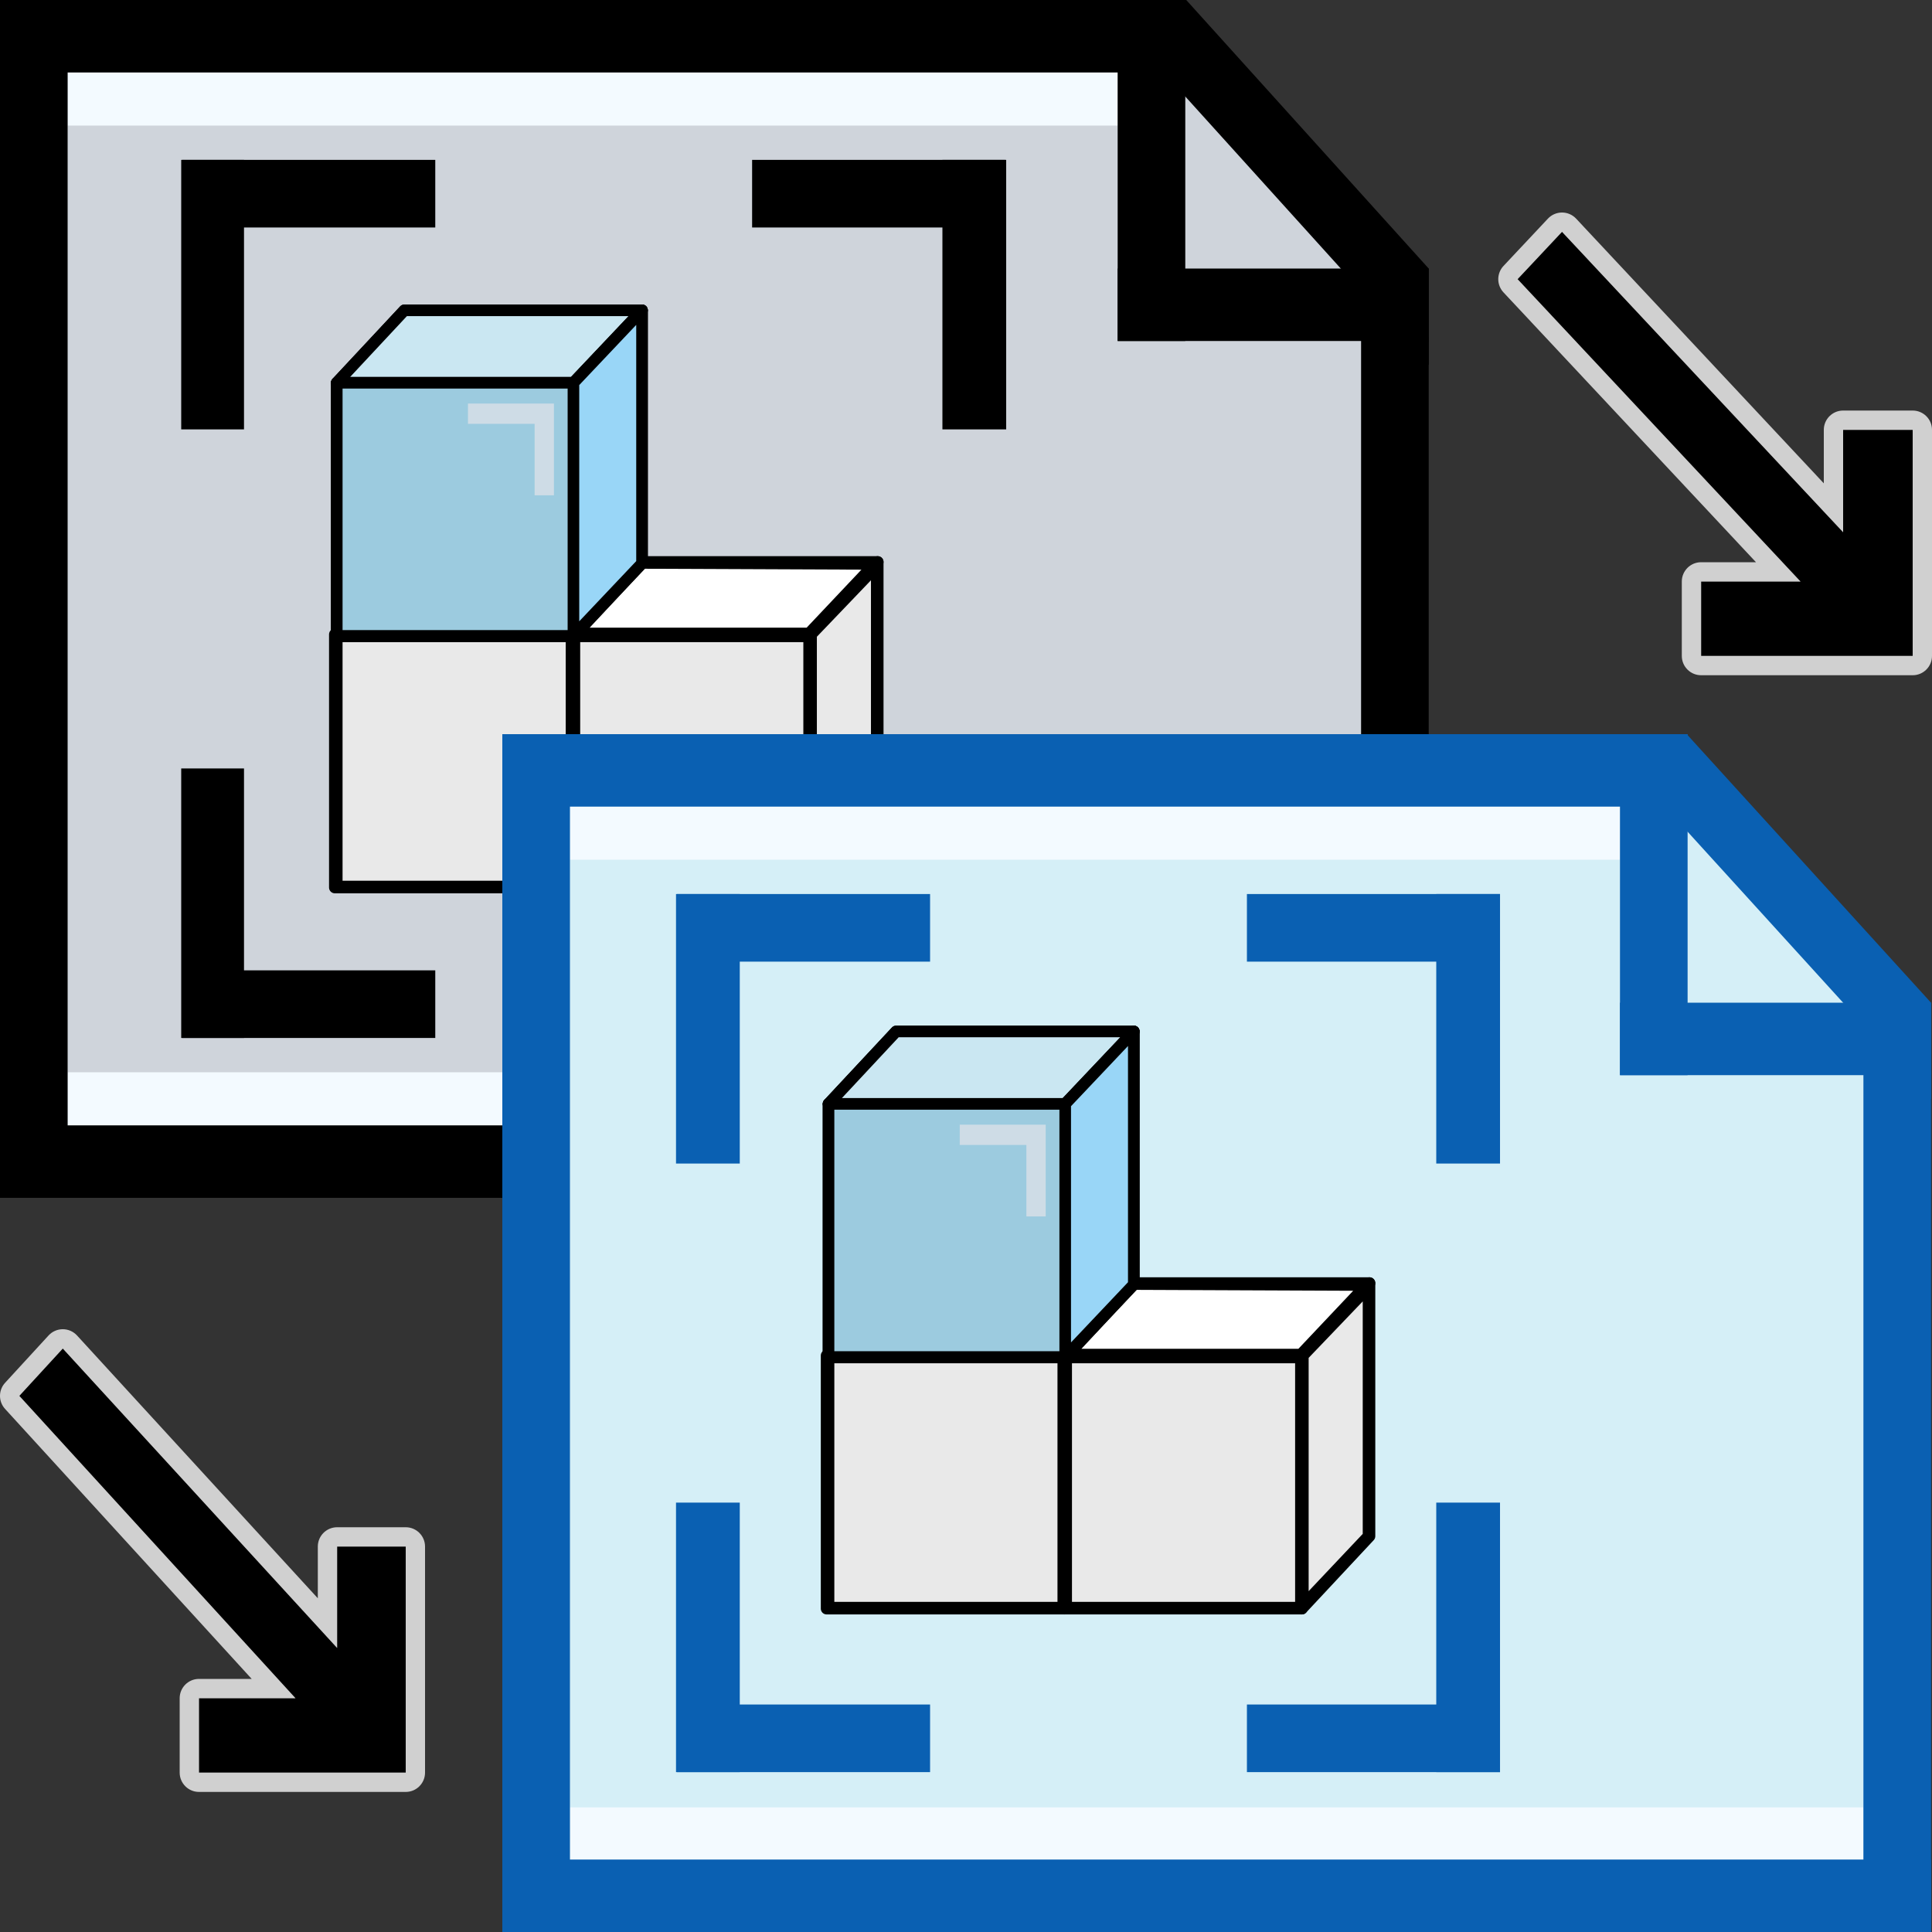 <?xml version="1.0" encoding="UTF-8" standalone="no"?><!DOCTYPE svg PUBLIC "-//W3C//DTD SVG 1.1//EN" "http://www.w3.org/Graphics/SVG/1.1/DTD/svg11.dtd"><svg width="500px" height="500px" version="1.1" xmlns="http://www.w3.org/2000/svg" xmlns:xlink="http://www.w3.org/1999/xlink" xml:space="preserve" xmlns:serif="http://www.serif.com/" style="fill-rule:evenodd;clip-rule:evenodd;stroke-linejoin:round;stroke-miterlimit:2;"><rect width="100%" height="100%" fill="#333333" stroke="none"/><g transform="matrix(1,0,0,1,-5,0)"><path d="M482,137.745L482,111.25L500,111.25L500,169.75L445.25,169.75L445.25,150.5L470.973,150.5L397.75,72.25L409.25,60L482,137.745Z"/><path d="M477,125.084L412.901,56.584C411.956,55.574 410.636,55.001 409.254,55C407.872,54.999 406.551,55.57 405.605,56.578L394.105,68.828C392.301,70.75 392.298,73.742 394.099,75.666L459.446,145.5C459.446,145.5 445.25,145.5 445.25,145.5C442.489,145.5 440.25,147.739 440.25,150.5L440.25,169.75C440.25,172.511 442.489,174.75 445.25,174.75L500,174.75C502.761,174.75 505,172.511 505,169.75L505,111.25C505,108.489 502.761,106.25 500,106.25L482,106.25C479.239,106.25 477,108.489 477,111.25L477,125.084ZM482,137.745L482,111.25L500,111.25L500,169.75L445.25,169.75L445.25,150.5L470.973,150.5L397.75,72.25L409.25,60L482,137.745Z" style="fill:rgb(208,208,208);"/></g><g transform="matrix(1,0,0,1,5,0)"><path d="M82.25,426.494L82.25,400.25L100,400.25L100,458.75L46.5,458.75L46.5,439.5L71.474,439.5L0,361.25L11.25,349L82.25,426.494Z"/><path d="M77.25,413.635L14.937,345.622C13.99,344.589 12.654,344.001 11.253,344C9.852,343.999 8.515,344.586 7.567,345.618L-3.683,357.868C-5.436,359.777 -5.44,362.709 -3.692,364.622L60.135,434.5C60.135,434.5 46.5,434.5 46.5,434.5C43.739,434.5 41.5,436.739 41.5,439.5L41.5,458.75C41.5,461.511 43.739,463.75 46.5,463.75L100,463.75C102.761,463.75 105,461.511 105,458.75L105,400.25C105,397.489 102.761,395.25 100,395.25L82.25,395.25C79.489,395.25 77.25,397.489 77.25,400.25L77.25,413.635ZM82.25,426.494L82.25,400.25L100,400.25L100,458.75L46.5,458.75L46.5,439.5L71.474,439.5L0,361.25L11.25,349L82.25,426.494Z" style="fill:rgb(208,208,208);"/></g><g transform="matrix(2.5,0,0,2.5,0,0)"><g><g transform="matrix(1,0,0,1,0,1.45)"><path d="M3.5,3.7L119.2,3.7L131.801,17.122L144.4,31.5L144.4,117.4L3.5,117.4L3.5,3.7Z" style="fill:rgb(207,212,219);fill-rule:nonzero;"/></g><rect x="7" y="7.5" width="108.7" height="5.5" style="fill:rgb(243,250,255);"/><rect x="7" y="111" width="108.7" height="5.5" style="fill:rgb(243,250,255);"/></g><g><g><rect x="0" y="0" width="122.4" height="7.5"/><rect x="0" y="116.5" width="147.9" height="7.5"/><rect x="0" y="0" width="7" height="124"/><rect x="140.9" y="34.9" width="7" height="89.1"/><path d="M147.9,27.8L147.9,37.8L145.6,35.3L145.3,34.9L144.4,33.9L142.2,31.5L138.8,27.8L122.8,10.1L120.4,7.5L119.3,6.2L117,3.7L116.4,3.1L119.5,0L122.8,0L147.9,27.8Z" style="fill-rule:nonzero;"/><rect x="115.7" y="0" width="7" height="35.3"/><rect x="115.7" y="27.8" width="32.2" height="7.5"/></g><g transform="matrix(1,0,0,1,0.259,0.05)"><rect x="18.6" y="100.4" width="26.2" height="7"/><rect x="18.5" y="79.5" width="6.5" height="27.9"/><rect x="18.6" y="16.5" width="26.2" height="7"/><rect x="18.5" y="16.5" width="6.5" height="27.9"/><rect x="77.6" y="16.5" width="26.2" height="7"/><rect x="97.3" y="16.5" width="6.6" height="27.9"/><rect x="77.6" y="100.4" width="26.2" height="7"/><rect x="97.3" y="79.5" width="6.6" height="27.9"/></g></g><g transform="matrix(1,0,0,1,-48.638,-76.325)"><g><path d="M107.6,142.3L107.6,167.9L83.6,167.9L83.6,142.3L107.6,142.3M107.9,142L83.3,142L83.3,168.2L107.9,168.2L107.9,142Z" style="fill:rgb(63,67,68);fill-rule:nonzero;stroke:black;stroke-width:1.2px;"/><g transform="matrix(1,0,0,1,-3.5,0)"><path d="M142.3,134.8L135.9,141.7L112.1,141.7L118.6,134.8L142.3,134.8M143,134.5L118.4,134.5L111.4,142L136,142L143,134.5Z" style="fill:rgb(63,67,68);fill-rule:nonzero;stroke:black;stroke-width:1.2px;"/></g><g transform="matrix(1,0,0,1,-3.5,0)"><path d="M135.7,142.3L135.7,167.9L111.7,167.9L111.7,142.3L135.7,142.3M136,142L111.4,142L111.4,168.2L136,168.2L136,142Z" style="fill:rgb(63,67,68);fill-rule:nonzero;stroke:black;stroke-width:1.2px;"/></g><g transform="matrix(1,0,0,1,-3.5,0)"><path d="M142.7,135.3L142.7,160.6L136.2,167.5L136.2,142.1L142.7,135.3M143,134.5L136,142L136,168.2L143,160.7L143,134.5Z" style="fill:rgb(63,67,68);fill-rule:nonzero;stroke:black;stroke-width:1.2px;"/></g><g transform="matrix(1,0,0,1,0.2,3.95)"><path d="M114.2,104.8L107.8,111.7L84,111.7L90.4,104.8L114.2,104.8M114.9,104.5L90.3,104.5L83.3,112L107.9,112L114.9,104.5Z" style="fill:rgb(69,129,155);fill-rule:nonzero;stroke:black;stroke-width:1.2px;"/></g><g transform="matrix(1,0,0,1,0.2,4)"><path d="M107.6,112.3L107.6,137.9L83.6,137.9L83.6,112.3L107.6,112.3M107.9,112L83.3,112L83.3,138.2C96.868,137.604 101.224,138.031 107.9,138.2L107.9,112Z" style="fill:rgb(69,129,155);fill-rule:nonzero;stroke:black;stroke-width:1.2px;"/></g><g transform="matrix(1,0,0,1,0.2,3.95)"><path d="M114.6,105.3L114.6,130.6L108.2,137.5L108.2,112.2L114.6,105.3M114.9,104.5L107.9,112L107.9,138.2L114.9,130.7L114.9,104.5Z" style="fill:rgb(69,129,155);fill-rule:nonzero;stroke:black;stroke-width:1.2px;"/></g></g><g><rect x="83.5" y="142.2" width="24.3" height="25.9" style="fill:rgb(233,233,233);stroke:black;stroke-width:1.2px;"/><g transform="matrix(1,0,0,1,-3.5,0)"><path d="M111.8,141.9L118.6,134.6L142.7,134.7L135.9,141.9L111.8,141.9Z" style="fill:white;fill-rule:nonzero;stroke:black;stroke-width:1.2px;"/></g><g transform="matrix(1,0,0,1,-3.5,0)"><rect x="111.6" y="142.2" width="24.3" height="25.9" style="fill:rgb(233,233,233);stroke:black;stroke-width:1.2px;"/></g><g transform="matrix(1,0,0,1,-3.5,0)"><path d="M136.1,142L142.9,134.9L142.9,160.7L136.1,167.9L136.1,142Z" style="fill:rgb(233,233,233);fill-rule:nonzero;stroke:black;stroke-width:1.2px;"/></g><g transform="matrix(1,0,0,1,0.2,3.95)"><path d="M114.9,104.5L107.8,112L83.3,112L90.3,104.5L114.9,104.5Z" style="fill:rgb(202,231,242);fill-rule:nonzero;stroke:black;stroke-width:1.2px;"/></g><g transform="matrix(1,0,0,1,0.2,3.95)"><rect x="83.3" y="112" width="24.6" height="26.2" style="fill:rgb(156,203,223);stroke:black;stroke-width:1.2px;"/></g><g transform="matrix(1,0,0,1,0.2,3.95)"><path d="M114.9,104.5L114.9,130.7L107.8,138.2L107.8,112L114.9,104.5Z" style="fill:rgb(153,214,247);fill-rule:nonzero;stroke:black;stroke-width:1.2px;"/></g></g><g transform="matrix(0.4,0,0,0.4,-0.4,-2.13163e-15)"><path d="M265.953,319L265.953,295.25L243.703,295.25L243.703,300.5L260.953,300.5L260.953,319L265.953,319Z" style="fill:rgb(255,238,238);fill-opacity:0.5;"/></g></g></g><g transform="matrix(2.5,0,0,2.5,0,0)"><g><path d="M183.963,93.122L171.2,79.8L55.5,79.8L55.5,193.5L196.4,193.5L196.4,107.6L183.963,93.122Z" style="fill:rgb(213,239,247);fill-rule:nonzero;"/><rect x="59" y="83.5" width="108.7" height="5.5" style="fill:rgb(243,250,255);"/><rect x="59" y="187.1" width="133.9" height="5.5" style="fill:rgb(243,250,255);"/></g><g><g transform="matrix(1,0,0,1,-0.519,-0.05)"><rect x="70.6" y="92.6" width="26.2" height="7" style="fill:rgb(10,96,178);"/><rect x="70.5" y="92.6" width="6.6" height="27.9" style="fill:rgb(10,96,178);"/><rect x="129.6" y="92.6" width="26.2" height="7" style="fill:rgb(10,96,178);"/><rect x="149.2" y="92.6" width="6.6" height="27.9" style="fill:rgb(10,96,178);"/><rect x="129.6" y="176.5" width="26.2" height="7" style="fill:rgb(10,96,178);"/><rect x="149.2" y="155.6" width="6.6" height="27.9" style="fill:rgb(10,96,178);"/><rect x="70.6" y="176.5" width="26.2" height="7" style="fill:rgb(10,96,178);"/><rect x="70.5" y="155.6" width="6.6" height="27.9" style="fill:rgb(10,96,178);"/></g><g><rect x="52" y="76" width="122.4" height="7.5" style="fill:rgb(10,96,178);"/><rect x="52" y="192.5" width="147.9" height="7.5" style="fill:rgb(10,96,178);"/><rect x="52" y="76" width="7" height="124" style="fill:rgb(10,96,178);"/><rect x="192.9" y="110.9" width="7" height="89.1" style="fill:rgb(10,96,178);"/><rect x="167.7" y="103.8" width="32.2" height="7.5" style="fill:rgb(10,96,178);"/><rect x="167.7" y="76" width="7" height="35.3" style="fill:rgb(10,96,178);"/><path d="M199.9,103.8L199.9,113.8L197.6,111.3L197.3,110.9L196.4,110L194.2,107.6L190.8,103.8L174.7,86.1L172.4,83.5L171.2,82.2L169,79.8L168.4,79.2L171.4,76L174.7,76L174.7,76.1L199.9,103.8Z" style="fill:rgb(10,96,178);fill-rule:nonzero;"/></g></g><g transform="matrix(1,0,0,1,2.27,-1.675)"><g><path d="M107.6,142.3L107.6,167.9L83.6,167.9L83.6,142.3L107.6,142.3M107.9,142L83.3,142L83.3,168.2L107.9,168.2L107.9,142Z" style="fill:rgb(63,67,68);fill-rule:nonzero;stroke:black;stroke-width:1.2px;"/><g transform="matrix(1,0,0,1,-3.5,0)"><path d="M142.3,134.8L135.9,141.7L112.1,141.7L118.6,134.8L142.3,134.8M143,134.5L118.4,134.5L111.4,142L136,142L143,134.5Z" style="fill:rgb(63,67,68);fill-rule:nonzero;stroke:black;stroke-width:1.2px;"/></g><g transform="matrix(1,0,0,1,-3.5,0)"><path d="M135.7,142.3L135.7,167.9L111.7,167.9L111.7,142.3L135.7,142.3M136,142L111.4,142L111.4,168.2L136,168.2L136,142Z" style="fill:rgb(63,67,68);fill-rule:nonzero;stroke:black;stroke-width:1.2px;"/></g><g transform="matrix(1,0,0,1,-3.5,0)"><path d="M142.7,135.3L142.7,160.6L136.2,167.5L136.2,142.1L142.7,135.3M143,134.5L136,142L136,168.2L143,160.7L143,134.5Z" style="fill:rgb(63,67,68);fill-rule:nonzero;stroke:black;stroke-width:1.2px;"/></g><g transform="matrix(1,0,0,1,0.2,3.95)"><path d="M114.2,104.8L107.8,111.7L84,111.7L90.4,104.8L114.2,104.8M114.9,104.5L90.3,104.5L83.3,112L107.9,112L114.9,104.5Z" style="fill:rgb(69,129,155);fill-rule:nonzero;stroke:black;stroke-width:1.2px;"/></g><g transform="matrix(1,0,0,1,0.2,4)"><path d="M107.6,112.3L107.6,137.9L83.6,137.9L83.6,112.3L107.6,112.3M107.9,112L83.3,112L83.3,138.2C96.868,137.604 101.224,138.031 107.9,138.2L107.9,112Z" style="fill:rgb(69,129,155);fill-rule:nonzero;stroke:black;stroke-width:1.2px;"/></g><g transform="matrix(1,0,0,1,0.2,3.95)"><path d="M114.6,105.3L114.6,130.6L108.2,137.5L108.2,112.2L114.6,105.3M114.9,104.5L107.9,112L107.9,138.2L114.9,130.7L114.9,104.5Z" style="fill:rgb(69,129,155);fill-rule:nonzero;stroke:black;stroke-width:1.2px;"/></g></g><g><rect x="83.5" y="142.2" width="24.3" height="25.9" style="fill:rgb(233,233,233);stroke:black;stroke-width:1.2px;"/><g transform="matrix(1,0,0,1,-3.5,0)"><path d="M111.8,141.9L118.6,134.6L142.7,134.7L135.9,141.9L111.8,141.9Z" style="fill:white;fill-rule:nonzero;stroke:black;stroke-width:1.2px;"/></g><g transform="matrix(1,0,0,1,-3.5,0)"><rect x="111.6" y="142.2" width="24.3" height="25.9" style="fill:rgb(233,233,233);stroke:black;stroke-width:1.2px;"/></g><g transform="matrix(1,0,0,1,-3.5,0)"><path d="M136.1,142L142.9,134.9L142.9,160.7L136.1,167.9L136.1,142Z" style="fill:rgb(233,233,233);fill-rule:nonzero;stroke:black;stroke-width:1.2px;"/></g><g transform="matrix(1,0,0,1,0.2,3.95)"><path d="M114.9,104.5L107.8,112L83.3,112L90.3,104.5L114.9,104.5Z" style="fill:rgb(202,231,242);fill-rule:nonzero;stroke:black;stroke-width:1.2px;"/></g><g transform="matrix(1,0,0,1,0.2,3.95)"><rect x="83.3" y="112" width="24.6" height="26.2" style="fill:rgb(156,203,223);stroke:black;stroke-width:1.2px;"/></g><g transform="matrix(1,0,0,1,0.2,3.95)"><path d="M114.9,104.5L114.9,130.7L107.8,138.2L107.8,112L114.9,104.5Z" style="fill:rgb(153,214,247);fill-rule:nonzero;stroke:black;stroke-width:1.2px;"/></g></g><g transform="matrix(0.4,0,0,0.4,-0.4,-2.13163e-15)"><path d="M265.953,319L265.953,295.25L243.703,295.25L243.703,300.5L260.953,300.5L260.953,319L265.953,319Z" style="fill:rgb(255,238,238);fill-opacity:0.5;"/></g></g></g></svg>